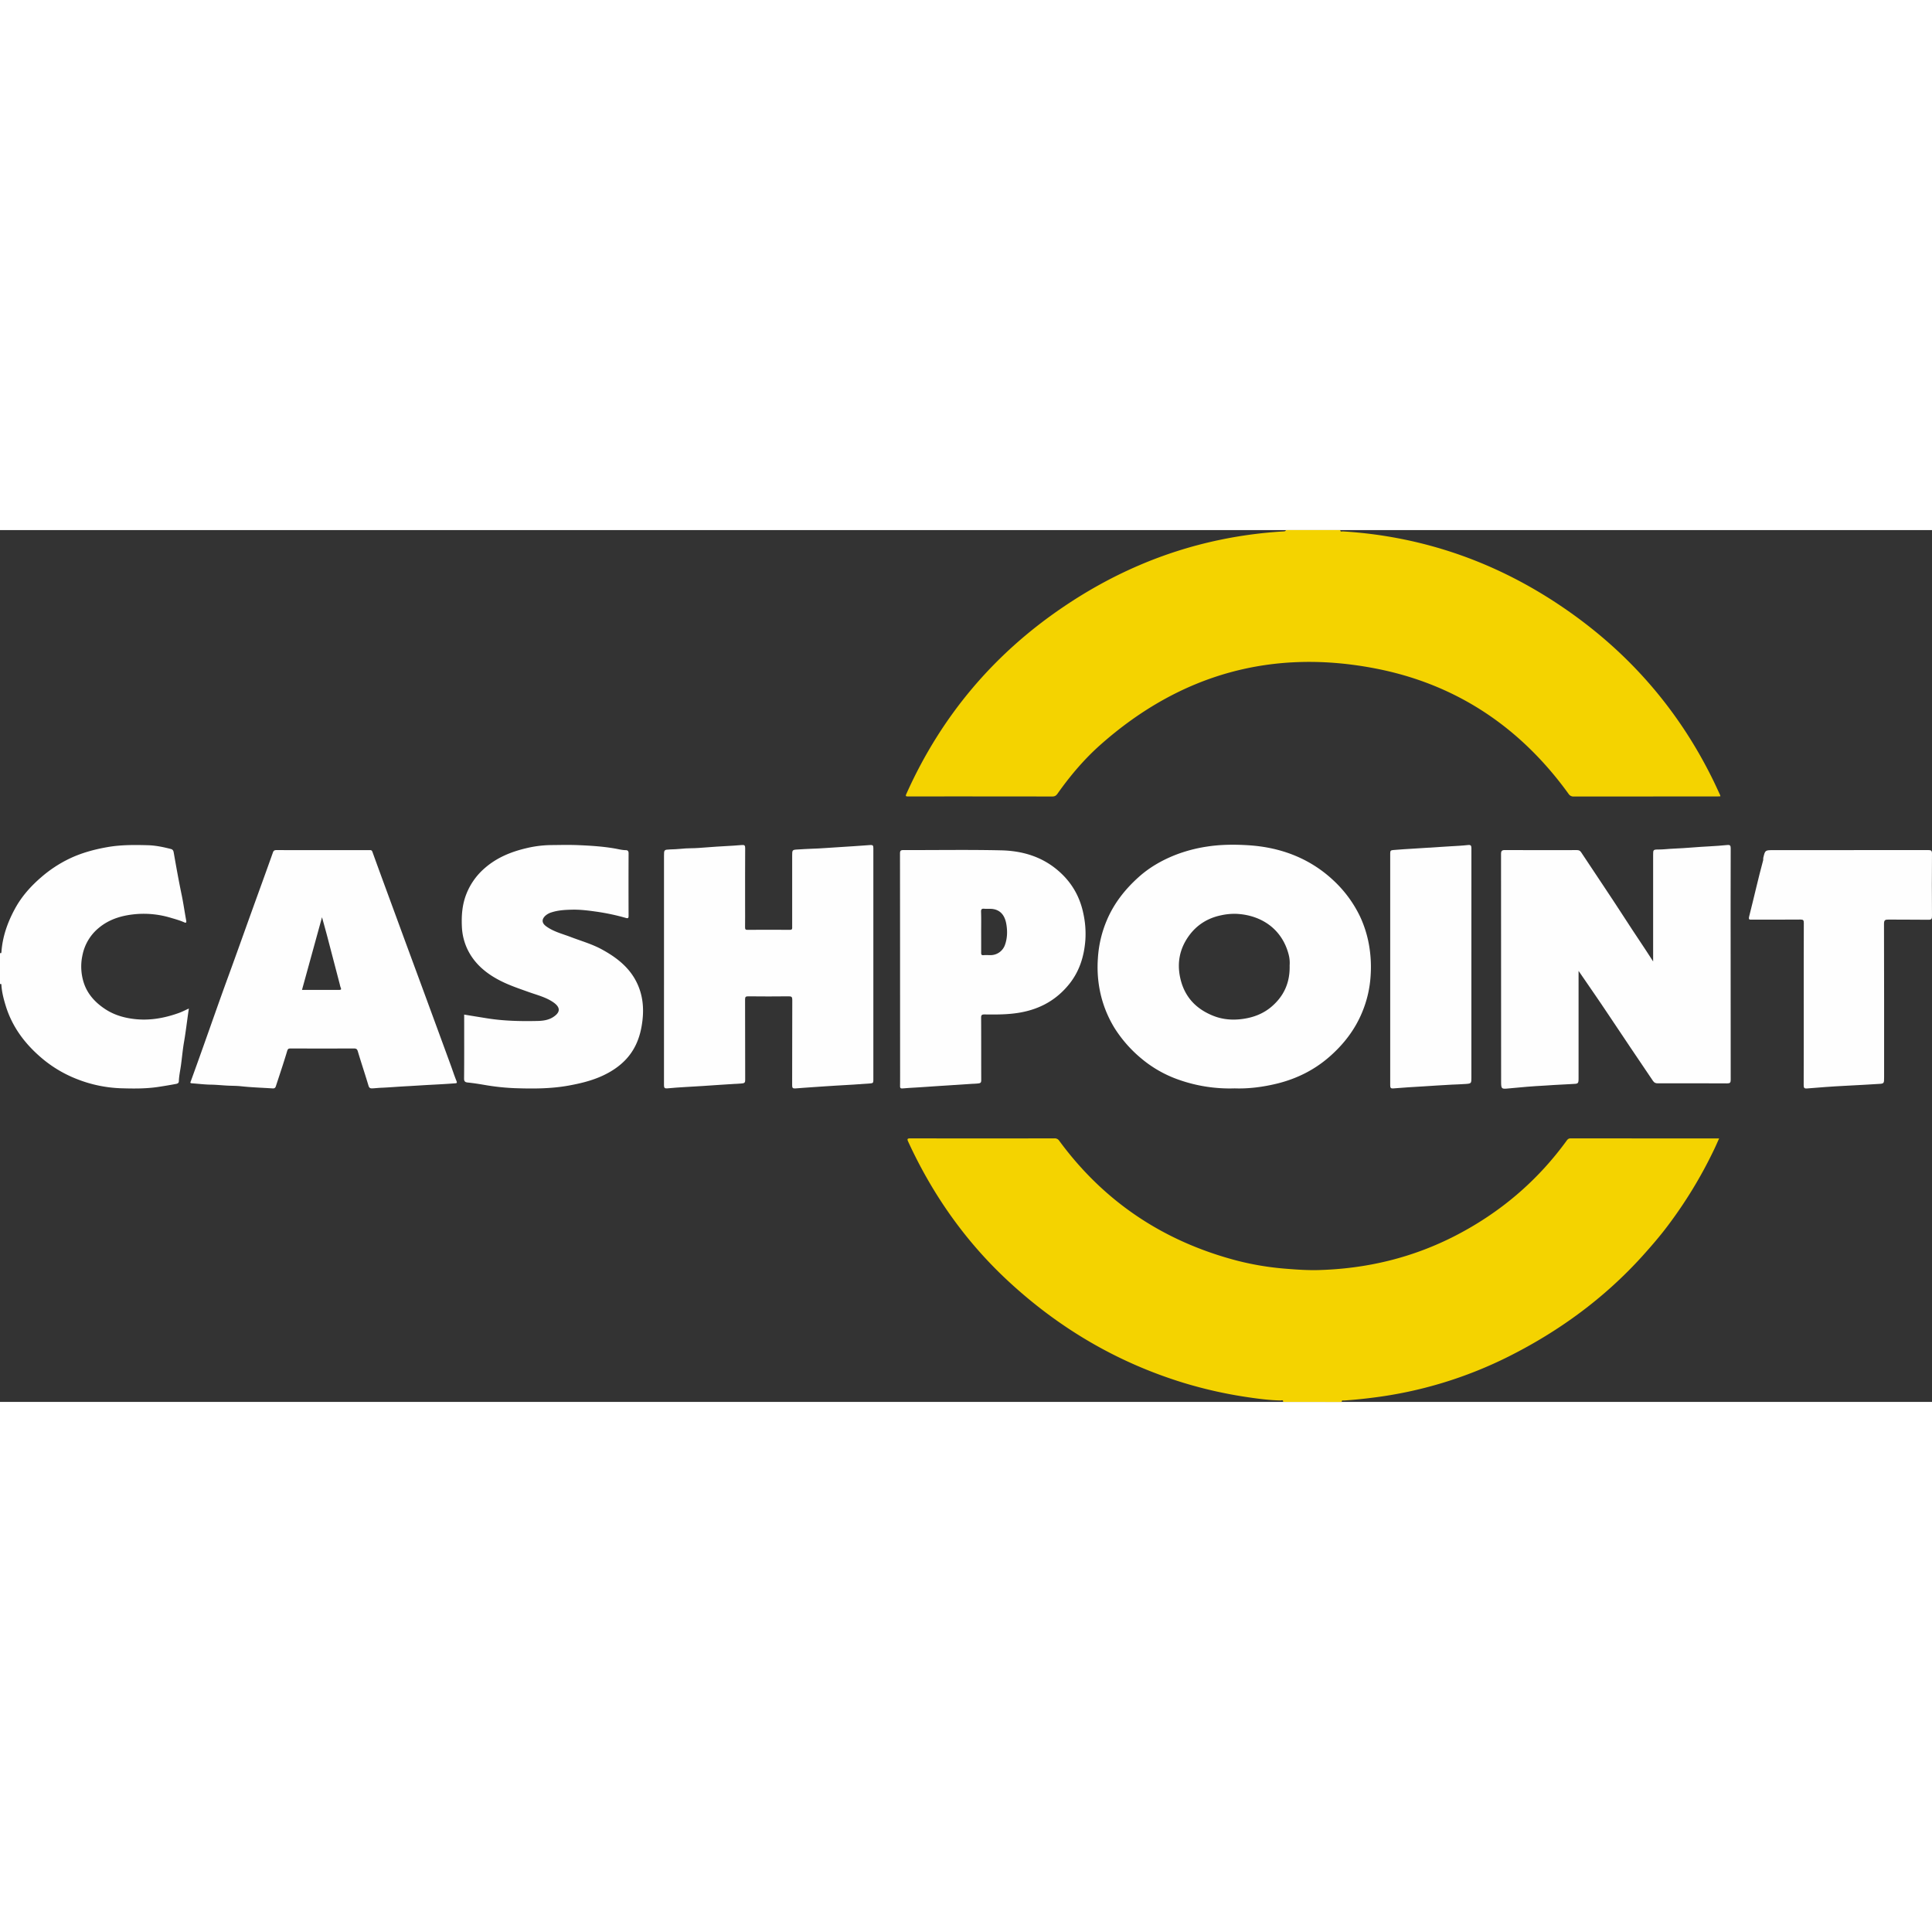 <?xml version="1.0"?>
<svg xmlns="http://www.w3.org/2000/svg" viewBox="0 0 2668.12 1204" width="150" height="150"><rect x="0" y="0" width="2668.12" height="1204" fill="#333333" stroke="none"/><defs><style>.cls-1{fill:#f4d300;}.cls-2{fill:#fefefe;}</style></defs><title>cashpoint-logo</title><g id="&#x421;&#x43B;&#x43E;&#x439;_2" data-name="&#x421;&#x43B;&#x43E;&#x439; 2"><g id="&#x421;&#x43B;&#x43E;&#x439;_1-2" data-name="&#x421;&#x43B;&#x43E;&#x439; 1"><path class="cls-1" d="M1851,0c0,3,2.27,1.73,3.56,1.81a598.12,598.12,0,0,1,80.66,10.36C2012,27.39,2082.9,57.11,2148.37,100c95.14,62.27,168.11,144.12,218,246.39,3.13,6.42,6.08,12.94,9.09,19.41a12.35,12.35,0,0,1,.46,1.86c-1.73.08-3.3.21-4.86.21q-98.74,0-197.49.07a8,8,0,0,1-7.38-3.7C2100.29,273,2012.5,213.66,1902.27,191.67c-144-28.72-272,7-382.25,104.56-22.67,20.06-42.12,43.1-59.58,67.8-1.93,2.73-3.82,3.9-7.24,3.89q-98.74-.16-197.49-.08c-5.58,0-5.6,0-3.21-5.3q71.79-159,216.33-256.64c65.92-44.61,137.43-76,215.45-92.32a602.82,602.82,0,0,1,87.5-11.71c3-.18,3-.15,4.21-1.87Z"/><path class="cls-1" d="M1772,1204c.33-3.36-2.34-2-3.6-2-14.85-.3-29.6-2.2-44.19-4.34a606.54,606.54,0,0,1-89.93-20.08c-91.09-28-171.15-75.06-241-139.57-59.5-54.92-105.2-119.85-139-193.28-1.6-3.47-1.65-4.68,2.88-4.68q99.48.2,199,0a7.26,7.26,0,0,1,6.63,3.27c61.56,83.82,143.11,138.25,243.35,165a393.54,393.54,0,0,0,69.63,11.75c15.21,1.24,30.42,2.27,45.65,1.84,66.5-1.91,129.66-17.07,189-47.71C2071.74,942.49,2123.06,899,2163.71,843c1.37-1.89,2.73-2.95,5.26-2.94,68.15.07,136.3.06,205.19.06-2.44,5.38-4.61,10.42-7,15.37A616.05,616.05,0,0,1,2302,962.32c-10.52,13.86-21.91,27-33.6,40-52.66,58.31-114.91,103.8-184.87,138.94a577.21,577.21,0,0,1-188.11,56.94c-13.05,1.65-26.13,3-39.25,3.85-1.25.09-3.46-.85-3.17,2Z"/><path class="cls-2" d="M0,584c1.74,1,1.89-.42,2-1.46,1.5-21.31,8.51-40.93,18.59-59.51,9.21-17,21.82-31.15,36.48-43.76A175.46,175.46,0,0,1,95.35,454c16.77-8.09,34.47-12.91,52.81-16.15,18.71-3.31,37.49-3.17,56.26-2.64,10.63.3,21.19,2.54,31.59,5.2,3,.78,3.55,2.88,3.94,5.12,3.44,19.57,6.93,39.13,11,58.6,2.39,11.56,4,23.27,6.16,34.88.54,2.89,0,3.91-2.79,2.66-5.88-2.65-12.06-4.33-18.21-6.15a129,129,0,0,0-45.51-5.39c-19.77,1.35-38.68,6.28-54.23,19.3a65.05,65.05,0,0,0-22.48,37.65,73,73,0,0,0,1.79,38c5.13,15.87,16,27.49,29.59,36.45,11.86,7.81,25.12,11.84,39.31,13.59,21.56,2.66,42.11-1,62.25-8.19,4.66-1.66,9.08-4,14-6.19-2.4,15.69-4.06,31.07-6.71,46.34-1.81,10.41-2.7,21-4.14,31.46-1,7.57-2.75,15.06-3,22.74-.07,2.71-2.38,3.29-4,3.59-8.43,1.59-16.89,3-25.39,4.27-16.65,2.41-33.35,2.22-50,1.73A182.15,182.15,0,0,1,107,758.45a171.34,171.34,0,0,1-48.17-28.23c-23.78-19.86-42-43.73-51.11-73.84C5,647.4,2.63,638.37,2,629c-.08-1.12.18-2.83-2-2Z"/><path class="cls-2" d="M2283,595.72v-147c0-7,0-7.61,7-7.58,7.47,0,14.83-1,22.25-1.27,16.1-.63,32.15-2.32,48.26-3.09,8.32-.4,16.69-1.09,25-1.87,3.76-.35,4.62.83,4.61,4.57q-.21,76.49-.09,153,0,83.23.1,166.47c0,4.06-.81,5.2-5.06,5.17-31.83-.21-63.65-.13-95.48-.09-2.93,0-4.87-.51-6.82-3.38q-31.21-46.05-62.08-92.33c-13.11-19.74-26.71-39.16-40.66-59.57V755.79c0,8.86,0,8.88-9,9.2-4.76.17-9.55.62-14.26.76-7.77.23-15.5,1-23.24,1.4-16.7.84-33.37,2.29-50,3.92-9.84,1-10.46.78-10.46-9.13q0-157.22-.11-314.44c0-4.53,1.1-5.64,5.62-5.62,33,.21,66,.14,99,.06,2.64,0,4.38.57,5.94,2.93,20.33,30.8,41.07,61.32,61.07,92.33C2256.94,556.49,2270,575.32,2283,595.72Z"/><path class="cls-2" d="M1705.15,771a211.52,211.52,0,0,1-77.49-12,164.73,164.73,0,0,1-51.78-29.53,178.21,178.21,0,0,1-36.5-41.5,157.47,157.47,0,0,1-20.48-52.15,166.51,166.51,0,0,1-2.7-44.24,158.48,158.48,0,0,1,12.45-53c10-23.49,25.39-42.87,44.14-59.63,14.52-13,31.3-22.65,49.41-29.94a204.07,204.07,0,0,1,44.16-11.84c19-3,38.34-3.14,57.47-1.94,28.9,1.82,56.71,8.76,82.32,22.85a173.89,173.89,0,0,1,35.34,25.72,166.16,166.16,0,0,1,36.91,50.17,158.17,158.17,0,0,1,12.77,42.31,175.32,175.32,0,0,1,1.65,39.5A155.06,155.06,0,0,1,1881.1,666c-10,24.2-25.64,44.3-45.09,61.3-20.53,18-44.44,30-71,36.75C1745.13,769,1724.95,771.69,1705.15,771ZM1781,601.16a45.49,45.49,0,0,0-1.24-14.56c-9.13-36.06-38.3-55-72.3-56.63a84.85,84.85,0,0,0-21.46,2.08c-18.12,3.79-33.07,13.15-43.9,28-12.72,17.44-16.9,37.05-12.18,58.45,5.73,26,21.73,42.88,45.91,52.41,12.93,5.1,26.41,6.13,40.33,4.21,15.3-2.11,29.1-7.5,40.59-17.59C1773.14,643.17,1781.65,624.9,1781,601.16Z"/><path class="cls-2" d="M917,606.52V450c0-8.55,0-8.61,8.7-9,4.93-.23,9.83-.28,14.77-.85,8.35-1,16.84-.54,25.23-1.24,15.74-1.31,31.49-2.25,47.26-3.12,3.89-.21,7.85-.52,11.76-.88,3.5-.33,4.39.76,4.37,4.31-.17,26.66-.09,53.33-.09,80,0,9.83.09,19.67-.06,29.5,0,2.58.63,3.36,3.29,3.34,19.5-.11,39-.19,58.49,0,3.92,0,3.28-2.08,3.28-4.34q0-49,0-98c0-7.91,0-8.3,8-8.65,6.26-.27,12.5-.89,18.75-1,13.19-.33,26.33-1.62,39.5-2.31,13.92-.73,27.85-1.91,41.77-2.83,3.27-.21,4.09.78,4.09,4.05q-.14,160.48,0,321c0,3.15-.71,3.94-4,4.17-15.58,1.1-31.15,2.26-46.76,3-10.17.5-20.33,1.43-30.51,2-8.84.49-17.67,1.35-26.51,1.92-3.5.23-4.38-.77-4.36-4.31.14-39.33,0-78.66.18-118,0-3.85-.87-4.93-4.83-4.88-18.66.23-37.33.2-56,0-3.48,0-4.38.79-4.36,4.33.14,36.83,0,73.66.16,110.48,0,3.65-.18,5.23-4.78,5.5-10,.58-20,1.3-30,1.91-15.76,1-31.49,2.26-47.26,3-8.49.42-17,1.14-25.51,1.89-3.77.33-4.61-.84-4.6-4.57Q917.11,686.51,917,606.52Z"/><path class="cls-2" d="M446.1,442h64c1.84,0,3.24-.36,4.25,2.45,11.83,32.85,24,65.58,36,98.35s24.15,65.53,36.2,98.3q18,48.93,35.92,97.89c2.64,7.22,5,14.56,7.88,21.66,1.28,3.11.33,3.2-2.29,3.4-11.49.89-23,1.48-34.5,2.09-11.34.6-22.67,1.4-34,2-11,.59-22,1.56-33,2-4.05.17-8.16.64-12.26.86-3,.16-4.46-.57-5.44-3.86-4.72-15.83-10-31.48-14.71-47.31-1-3.29-2.36-3.94-5.39-3.93q-43.75.13-87.49,0c-2.72,0-3.77.4-4.72,3.61-4.83,16.28-10.32,32.37-15.58,48.53-.66,2-1.7,3.12-4.22,3-14.76-.92-29.55-1.41-44.27-3-5.55-.6-11.2-.55-16.76-.79-8.25-.35-16.47-1.29-24.74-1.4-8.67-.12-17.33-1.26-26-1.85-3.07-.21-1.93-1.58-1.31-3.3q8.45-23.25,16.73-46.57c11.56-32.44,22.87-65,34.7-97.32,10.85-29.64,21.39-59.38,32.09-89.07,9.93-27.58,20-55.11,29.79-82.75,1-2.74,2.59-3.08,5.13-3.07C403.44,442,424.77,442,446.1,442Zm-1.41,92.68L417.06,635c17.23,0,34.19,0,51.15,0,2.34,0,3.58-.39,2.33-3.07a24.35,24.35,0,0,1-1.17-4.15q-8.7-33.29-17.4-66.57C449.69,552.58,447.25,544,444.7,534.68Z"/><path class="cls-2" d="M641,669.09c10.63,1.79,20.87,3.41,31.09,5.07,23.41,3.79,46.94,4.27,70.52,3.74,7.37-.17,14.9-1.23,21.31-5.36,11-7.12,9.54-14,.1-20.5-10.2-7-22.19-9.9-33.63-14-13.59-4.86-27.3-9.42-40.14-16.06-19.2-9.93-35.32-23.39-44.78-43.26a80.66,80.66,0,0,1-7.61-31.33c-.7-15.39.5-30.38,6.18-44.77a91,91,0,0,1,24.84-35.29c16.72-14.83,36.45-22.92,57.61-27.94A154.49,154.49,0,0,1,760.87,435c12.5-.1,25-.45,37.49.08,17,.72,34,1.75,50.79,4.67,4.92.85,9.85,2.21,14.94,2.27,2.58,0,4,1.11,4,4.23q-.18,43.25,0,86.49c0,3.61-1.24,3.61-4.15,2.77a302.6,302.6,0,0,0-41.16-8.67c-10.74-1.51-21.51-2.84-32.27-2.63-9.67.19-19.51.68-28.92,3.74a22.09,22.09,0,0,0-8.76,4.93c-4.79,4.74-4.72,9.71,1.16,14.09,10.25,7.64,22.58,10.54,34.23,15,14.36,5.49,29.27,9.67,42.84,17.06,20.77,11.31,39,25.43,49.18,47.65,7.37,16.09,9.06,32.93,7,50.53-1.39,11.86-4.07,23.13-9.22,33.84-7.79,16.21-20,28.06-35.46,37.08-17.65,10.34-36.94,15.29-56.82,18.94-24.71,4.53-49.63,4.5-74.5,3.66a316.51,316.51,0,0,1-42.29-4.53c-7.5-1.27-15.08-2.49-22.69-3.25-3.22-.32-5.41-1-5.36-5.45.27-28,.14-56,.14-84Z"/><path class="cls-2" d="M1243,606.25q0-79.73-.09-159.46c0-3.82.83-4.91,4.81-4.89,45,.16,90-.67,135,.38,27.66.64,53.88,7.85,76.1,25.92,19.78,16.08,32.15,36.42,37.31,61.38a131.4,131.4,0,0,1,2.8,36.22c-1.65,22.62-8.06,43.58-22.7,61.62-17.33,21.36-39.55,33.74-66.47,38.69-16.69,3.07-33.45,3-50.24,2.78-3.8,0-4.59,1-4.57,4.64.17,28.49.05,57,.15,85.48,0,3.4-.23,4.89-4.55,5.18-15.25,1-30.5,2-45.76,3-15.42.94-30.83,2.16-46.26,3-4.06.23-8.17.61-12.26.88-2.69.18-3.31-.78-3.28-3.34.13-11.83.06-23.66.06-35.49Zm112-51.59c0,9.67.07,19.33,0,29,0,2.46.43,3.62,3.23,3.4,3.31-.26,6.66-.06,10-.06A21.18,21.18,0,0,0,1388,572.5c3.23-9.32,3.37-19,1.75-28.37-1.74-10.09-6.54-18.75-18-20.74-4-.7-8.3-.1-12.43-.46-3.37-.29-4.57.56-4.46,4.23C1355.2,536.32,1355,545.49,1355,554.66Z"/><path class="cls-2" d="M2491,654.51c0-37.32-.06-74.64.09-112,0-3.64-.71-4.69-4.55-4.66-22.32.21-44.65.08-67,.13-3.39,0-5.17.44-3.86-4.69,6.55-25.7,12.3-51.61,19.23-77.23.3-1.09-.06-2.35.21-3.46C2437.65,442,2437.67,442,2449,442q107,0,213.91-.1c4,0,5.24.71,5.2,5q-.34,43,0,86c0,4-.64,5.3-5,5.23-18.32-.29-36.65,0-55-.24-4.72-.07-6.29.7-6.28,6,.22,70.64.15,141.28.15,211.91,0,8.37,0,8.72-8,9.08-5.93.27-11.83.69-17.75,1.06-18.41,1.15-36.85,1.78-55.24,3.18-8.5.65-17,1.24-25.51,2-3.84.32-4.58-1-4.57-4.61C2491.06,729.14,2491,691.83,2491,654.51Z"/><path class="cls-2" d="M2032,600V756c0,8,0,8.32-7.74,8.9-6.4.48-12.84.65-19.26.94-13,.59-26,1.64-39,2.39-13.92.8-27.87,1.66-41.78,2.82-3.57.3-4.33-.86-4.32-4.33q.15-160.24,0-320.47c0-3.47.86-4.12,4.3-4.41,9.33-.79,18.66-1.38,28-1.93,16.42-1,32.83-2.17,49.26-3.11,8.66-.5,17.37-.91,26-1.86,3.81-.42,4.59.89,4.58,4.58Q2031.89,519.77,2032,600Z"/></g></g></svg>
